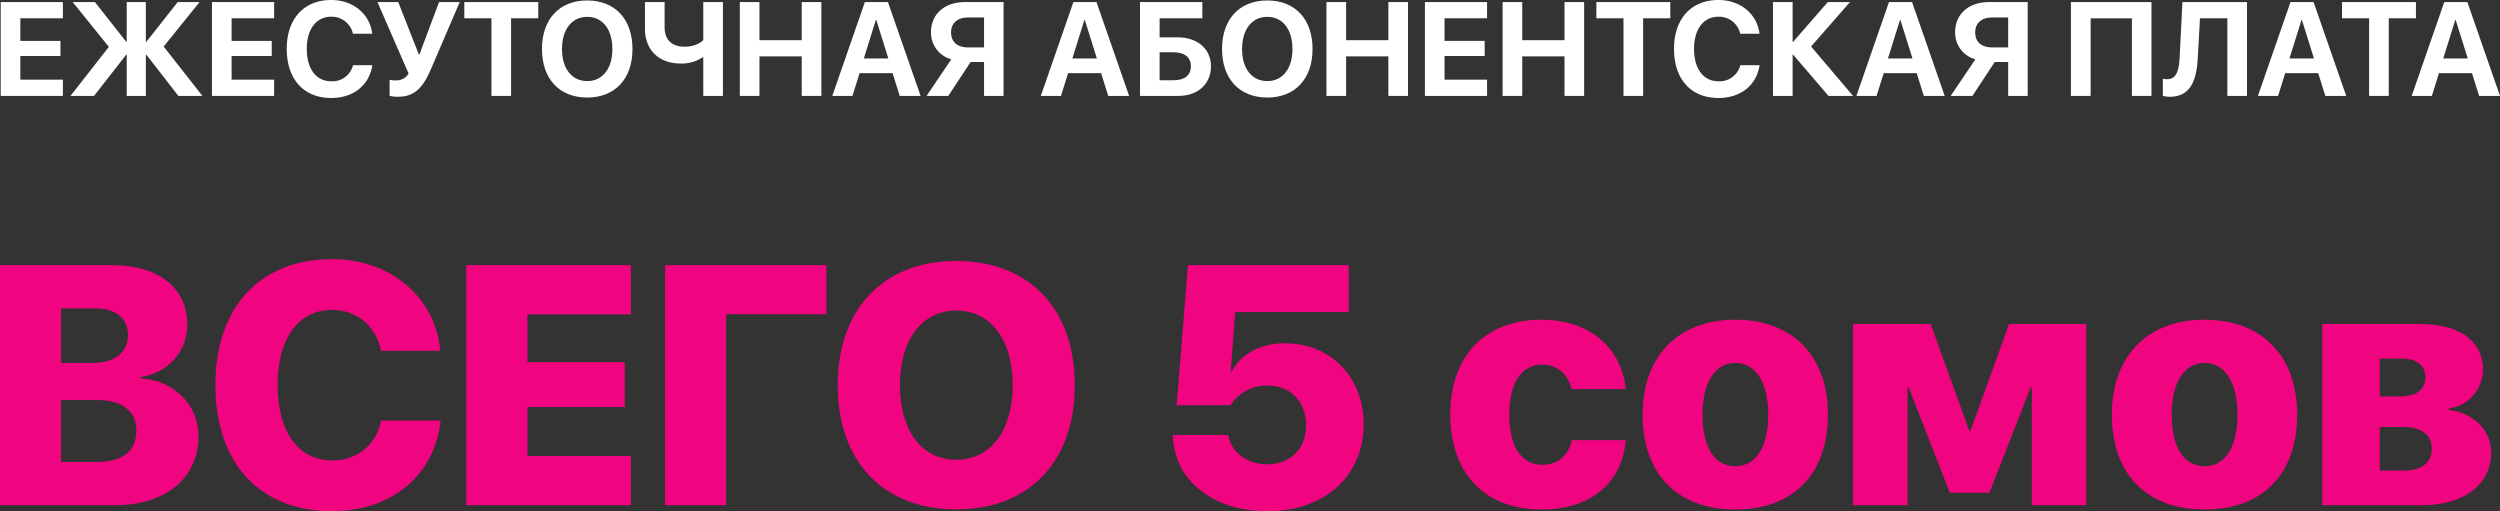 <svg id="Layer_1" data-name="Layer 1" xmlns="http://www.w3.org/2000/svg" viewBox="0 0 938.67 191.933"><rect x="0" y="0" width="938.67" height="191.933" fill="#333333" stroke="none"/><defs><style>.cls-1{fill:#fff;}.cls-2{fill:#f0047f;}</style></defs><title>slide</title><path class="cls-1" d="M23.607,36.011H.267V.781H23.607v6.079H7.64v8.496H22.704v5.664H7.64v8.887H23.607Z"/><path class="cls-1" d="M76,36.011h-9.033L54.955,20.532h-.195V36.011H47.582V20.532h-.195l-12.085,15.479H26.463l14.404-18.408L27.293.781h8.35l11.743,14.917h.195V.781h7.178v14.917h.195L66.722.781h8.203L61.449,17.48Z"/><path class="cls-1" d="M102.928,36.011H79.588V.781h23.34v6.079H86.961v8.496H102.025v5.664H86.961v8.887h15.967Z"/><path class="cls-1" d="M107.665,18.384C107.665,7.031,114.134,0,124.339,0c8.203,0,14.502,5.176,15.43,12.671h-7.251a8.146,8.146,0,0,0-8.179-6.396c-5.566,0-9.155,4.663-9.155,12.085,0,7.52,3.54,12.158,9.18,12.158a7.983,7.983,0,0,0,8.179-6.03h7.251C138.646,32.007,132.713,36.792,124.339,36.792,114.085,36.792,107.665,29.761,107.665,18.384Z"/><path class="cls-1" d="M146.288,35.962V29.956a7.892,7.892,0,0,0,2.148.22,5.313,5.313,0,0,0,4.98-2.563L141.722.781h7.812l7.69,19.58h.293L164.842.781H172.606l-10.791,25.146c-3.076,7.153-6.201,10.4-12.476,10.4A10.251,10.251,0,0,1,146.288,35.962Z"/><path class="cls-1" d="M184.52,36.011V6.86H174.339V.781h27.759v6.079H191.893V36.011Z"/><path class="cls-1" d="M237.474,18.408c0,11.206-6.567,18.213-16.992,18.213-10.449,0-16.992-7.007-16.992-18.213,0-11.23,6.543-18.237,16.992-18.237C230.907.171,237.474,7.178,237.474,18.408Zm-26.465,0c0,7.373,3.687,12.036,9.473,12.036,5.762,0,9.448-4.663,9.448-12.036,0-7.397-3.687-12.085-9.448-12.085S211.009,11.011,211.009,18.408Z"/><path class="cls-1" d="M264.061,36.011V21.533h-.293a13.855,13.855,0,0,1-8.154,2.319c-8.667,0-13.452-5.518-13.452-13.062V.781h7.373v9.448c0,4.59,2.588,7.3,7.422,7.3,3.931,0,6.152-1.514,7.104-2.466V.781h7.373V36.011Z"/><path class="cls-1" d="M301.024,36.011V21.167H285.155V36.011h-7.373V.781h7.373V15.088h15.869V.781h7.373V36.011Z"/><path class="cls-1" d="M335.13,27.466H322.752l-2.686,8.545h-7.568L324.73.781h8.667l12.256,35.229h-7.837Zm-10.791-5.518h9.204l-4.517-14.429h-.171Z"/><path class="cls-1" d="M356.053,36.011h-8.154l9.277-13.745a10.354,10.354,0,0,1-7.617-10.107c0-6.787,4.956-11.377,12.793-11.377h14.453V36.011H369.481V23.291h-5.054ZM369.481,6.567h-6.079c-3.931,0-6.299,2.124-6.299,5.615,0,3.54,2.344,5.615,6.299,5.615h6.079Z"/><path class="cls-1" d="M413.426,27.466H401.048l-2.686,8.545h-7.568L403.026.781h8.667l12.256,35.229h-7.837Zm-10.791-5.518h9.204L407.323,7.52h-.171Z"/><path class="cls-1" d="M442.479,36.011H428.026V.781H451.439v6.079h-16.04v7.153h6.836c7.349,0,12.451,4.37,12.451,10.889C454.686,31.567,449.706,36.011,442.479,36.011ZM440.648,30.127c4.102,0,6.494-1.831,6.494-5.225,0-3.418-2.393-5.273-6.519-5.273h-5.225V30.127Z"/><path class="cls-1" d="M492.821,18.408c0,11.206-6.567,18.213-16.992,18.213-10.449,0-16.992-7.007-16.992-18.213,0-11.23,6.543-18.237,16.992-18.237C486.253.171,492.821,7.178,492.821,18.408Zm-26.465,0c0,7.373,3.687,12.036,9.473,12.036,5.762,0,9.448-4.663,9.448-12.036,0-7.397-3.687-12.085-9.448-12.085S466.356,11.011,466.356,18.408Z"/><path class="cls-1" d="M521.288,36.011V21.167H505.418V36.011h-7.373V.781h7.373V15.088H521.288V.781h7.373V36.011Z"/><path class="cls-1" d="M558.348,36.011H535.008V.781h23.34v6.079H542.381v8.496h15.063v5.664H542.381v8.887h15.967Z"/><path class="cls-1" d="M587.425,36.011V21.167H571.556V36.011h-7.373V.781h7.373V15.088h15.869V.781h7.373V36.011Z"/><path class="cls-1" d="M609.569,36.011V6.86H599.388V.781H627.147v6.079H616.942V36.011Z"/><path class="cls-1" d="M628.539,18.384C628.539,7.031,635.008,0,645.213,0c8.203,0,14.502,5.176,15.43,12.671h-7.251a8.146,8.146,0,0,0-8.179-6.396c-5.566,0-9.155,4.663-9.155,12.085,0,7.52,3.54,12.158,9.18,12.158a7.983,7.983,0,0,0,8.179-6.03h7.251C659.52,32.007,653.587,36.792,645.213,36.792,634.959,36.792,628.539,29.761,628.539,18.384Z"/><path class="cls-1" d="M695.75,36.011h-9.204L673.265,20.532h-.195V36.011h-7.373V.781h7.373v14.917h.195L686.278.781h8.325l-14.6,16.675Z"/><path class="cls-1" d="M719.652,27.466H707.274l-2.686,8.545H697.02L709.251.781h8.667l12.256,35.229H722.337Zm-10.791-5.518h9.204l-4.517-14.429h-.171Z"/><path class="cls-1" d="M740.575,36.011h-8.154l9.277-13.745a10.354,10.354,0,0,1-7.617-10.107c0-6.787,4.956-11.377,12.793-11.377h14.453V36.011h-7.324V23.291h-5.054ZM754.002,6.567h-6.079c-3.931,0-6.299,2.124-6.299,5.615,0,3.54,2.344,5.615,6.299,5.615h6.079Z"/><path class="cls-1" d="M800.462,36.011V6.885H784.959v29.126H777.562V.781h30.249V36.011Z"/><path class="cls-1" d="M836.302,36.011V6.86H826.024l-.855,15.234c-.488,9.106-3.394,14.233-10.425,14.233a8.957,8.957,0,0,1-2.661-.342V29.541a8.3,8.3,0,0,0,1.636.195c3.271,0,4.395-2.832,4.663-8.13L819.432.781h24.243V36.011Z"/><path class="cls-1" d="M870.409,27.466H858.031l-2.686,8.545h-7.568L860.008.781h8.667l12.256,35.229h-7.837Zm-10.791-5.518h9.204l-4.517-14.429h-.171Z"/><path class="cls-1" d="M889.525,36.011V6.86H879.344V.781H907.103v6.079H896.898V36.011Z"/><path class="cls-1" d="M928.148,27.466H915.77l-2.686,8.545h-7.568L917.748.781h8.667l12.256,35.229H930.833Zm-10.791-5.518H926.561L922.044,7.52h-.171Z"/><path class="cls-2" d="M0,189.684V99.549H41.914c17.74,0,28.42,8.556,28.42,22.486,0,10.12-7.62,18.176-17.614,19.552v.5c12.18.561,21.799,9.617,21.799,21.613,0,15.803-12.181,25.984-31.481,25.984Zm22.924-53.407H34.73c8.308,0,13.304-3.934,13.304-10.432,0-6.307-4.498-10.056-12.18-10.056H22.924Zm13.618,37.167c9.432,0,14.678-4.125,14.678-11.744,0-7.371-5.371-11.493-14.803-11.493H22.924v23.237Z"/><path class="cls-2" d="M80.868,144.585c0-29.42,16.929-47.284,43.788-47.284,21.987,0,38.789,14.242,40.663,34.418h-22.237c-1.937-9.371-9.12-15.366-18.426-15.366-12.493,0-20.426,10.681-20.426,28.169,0,17.679,7.871,28.359,20.488,28.359,9.432,0,16.365-5.683,18.426-14.991h22.299c-2.123,20.425-18.302,34.043-40.788,34.043C97.671,191.933,80.868,174.069,80.868,144.585Z"/><path class="cls-2" d="M236.884,189.684H175.108V99.549H236.884v18.488H198.032v17.927H234.573V152.829H198.032v18.367H236.884Z"/><path class="cls-2" d="M249.697,189.684V99.549h60.59v18.425H272.621v71.71Z"/><path class="cls-2" d="M403.546,144.648c0,28.733-17.177,46.597-44.475,46.597-27.359,0-44.537-17.864-44.537-46.597,0-28.735,17.241-46.663,44.537-46.663C386.368,97.986,403.546,115.913,403.546,144.648Zm-65.65,0c0,17.115,8.308,27.984,21.175,27.984,12.805,0,21.175-10.869,21.175-27.984,0-17.179-8.37-28.047-21.175-28.047S337.896,127.47,337.896,144.648Z"/><path class="cls-2" d="M440.364,163.325h20.801c1.061,6.495,7.12,10.993,14.742,10.993,8.62,0,14.491-5.995,14.491-14.554,0-8.869-5.81-14.991-14.43-14.991a16.031,16.031,0,0,0-13.928,7.371H441.8l4.248-52.594h60.34v17.615H463.788l-1.687,22.235h.437c3.435-6.432,10.494-10.493,19.988-10.493,17.115,0,29.484,12.681,29.484,30.296,0,19.613-14.618,32.73-36.291,32.73C455.292,191.933,440.676,180.128,440.364,163.325Z"/><path class="cls-2" d="M590.058,146.085c-1.373-5.561-5.246-9.183-10.993-9.183-7.808,0-12.366,6.807-12.366,18.74,0,12.054,4.559,18.864,12.366,18.864,5.871,0,9.808-3.437,11.12-9.244h20.237c-1.373,16.179-13.305,26.047-31.606,26.047-21.176,0-34.294-13.43-34.294-35.667,0-21.989,13.117-35.604,34.167-35.604,18.115,0,30.108,10.43,31.733,26.047Z"/><path class="cls-2" d="M616.749,155.641c0-22.237,13.678-35.604,34.791-35.604,21.237,0,34.794,13.303,34.794,35.604,0,22.737-13.369,35.667-34.794,35.667S616.749,178.315,616.749,155.641Zm47.16.063c0-12.244-4.81-19.427-12.369-19.427-7.495,0-12.305,7.183-12.305,19.427,0,12.43,4.686,19.361,12.305,19.361C659.1,175.066,663.909,168.134,663.909,155.705Z"/><path class="cls-2" d="M695.749,189.684V121.66H724.918l14.493,40.104h.437l14.491-40.104h28.984v68.024h-20.425V145.585h-.5L746.97,184.998H732.104L716.674,145.585h-.437v44.099Z"/><path class="cls-2" d="M792.935,155.641c0-22.237,13.678-35.604,34.791-35.604,21.237,0,34.794,13.303,34.794,35.604,0,22.737-13.369,35.667-34.794,35.667S792.935,178.315,792.935,155.641Zm47.16.063c0-12.244-4.81-19.427-12.369-19.427-7.495,0-12.305,7.183-12.305,19.427,0,12.43,4.686,19.361,12.305,19.361C835.285,175.066,840.095,168.134,840.095,155.705Z"/><path class="cls-2" d="M871.934,121.66h36.604c14.866,0,23.737,6.373,23.737,17.054a14.771,14.771,0,0,1-12.869,14.678v.5c9.308,1.124,15.927,7.495,15.927,16.052,0,11.869-10.056,19.74-25.92,19.74H871.934Zm21.613,12.993v14.178h7.808c5.871,0,9.308-2.622,9.308-7.056,0-4.498-3.249-7.122-8.808-7.122Zm0,25.674v16.364h8.993c6.747,0,10.496-2.934,10.496-8.308,0-5.183-3.937-8.056-10.744-8.056Z"/></svg>